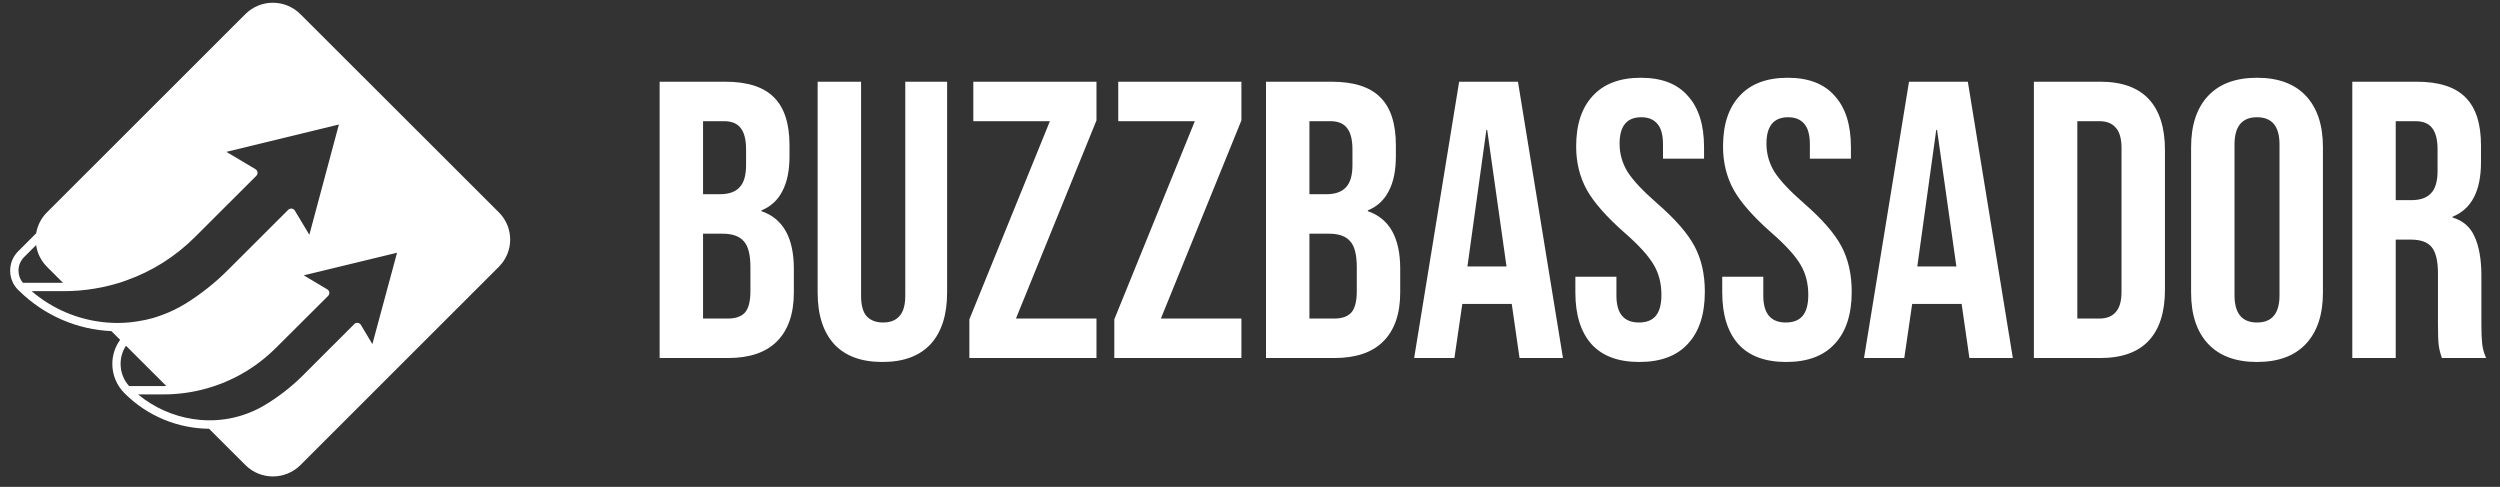 <svg xmlns="http://www.w3.org/2000/svg" width="190" height="37" viewBox="0 0 190 37" fill="none"><rect x="0" y="0" width="190" height="37" fill="#333333" stroke="none"/><path d="M50.132 6.21H55.112C56.812 6.21 58.052 6.61 58.832 7.41C59.612 8.19 60.002 9.4 60.002 11.04V11.88C60.002 12.96 59.822 13.84 59.462 14.52C59.122 15.2 58.592 15.69 57.872 15.99V16.05C59.512 16.61 60.332 18.07 60.332 20.43V22.23C60.332 23.85 59.902 25.09 59.042 25.95C58.202 26.79 56.962 27.21 55.322 27.21H50.132V6.21ZM54.722 14.76C55.382 14.76 55.872 14.59 56.192 14.25C56.532 13.91 56.702 13.34 56.702 12.54V11.37C56.702 10.61 56.562 10.06 56.282 9.72C56.022 9.38 55.602 9.21 55.022 9.21H53.432V14.76H54.722ZM55.322 24.21C55.902 24.21 56.332 24.06 56.612 23.76C56.892 23.44 57.032 22.9 57.032 22.14V20.31C57.032 19.35 56.862 18.69 56.522 18.33C56.202 17.95 55.662 17.76 54.902 17.76H53.432V24.21H55.322ZM67.061 27.51C65.461 27.51 64.241 27.06 63.401 26.16C62.561 25.24 62.141 23.93 62.141 22.23V6.21H65.441V22.47C65.441 23.19 65.581 23.71 65.861 24.03C66.161 24.35 66.581 24.51 67.121 24.51C67.661 24.51 68.071 24.35 68.351 24.03C68.651 23.71 68.801 23.19 68.801 22.47V6.21H71.981V22.23C71.981 23.93 71.561 25.24 70.721 26.16C69.881 27.06 68.661 27.51 67.061 27.51ZM73.672 24.27L79.792 9.21H73.972V6.21H83.332V9.15L77.212 24.21H83.332V27.21H73.672V24.27ZM84.687 24.27L90.807 9.21H84.987V6.21H94.347V9.15L88.227 24.21H94.347V27.21H84.687V24.27ZM96.216 6.21H101.196C102.896 6.21 104.136 6.61 104.916 7.41C105.696 8.19 106.086 9.4 106.086 11.04V11.88C106.086 12.96 105.906 13.84 105.546 14.52C105.206 15.2 104.676 15.69 103.956 15.99V16.05C105.596 16.61 106.416 18.07 106.416 20.43V22.23C106.416 23.85 105.986 25.09 105.126 25.95C104.286 26.79 103.046 27.21 101.406 27.21H96.216V6.21ZM100.806 14.76C101.466 14.76 101.956 14.59 102.276 14.25C102.616 13.91 102.786 13.34 102.786 12.54V11.37C102.786 10.61 102.646 10.06 102.366 9.72C102.106 9.38 101.686 9.21 101.106 9.21H99.516V14.76H100.806ZM101.406 24.21C101.986 24.21 102.416 24.06 102.696 23.76C102.976 23.44 103.116 22.9 103.116 22.14V20.31C103.116 19.35 102.946 18.69 102.606 18.33C102.286 17.95 101.746 17.76 100.986 17.76H99.516V24.21H101.406ZM110.895 6.21H115.365L118.785 27.21H115.485L114.885 23.04V23.1H111.135L110.535 27.21H107.475L110.895 6.21ZM114.495 20.25L113.025 9.87H112.965L111.525 20.25H114.495ZM124.588 27.51C122.988 27.51 121.778 27.06 120.958 26.16C120.138 25.24 119.728 23.93 119.728 22.23V21.03H122.848V22.47C122.848 23.83 123.418 24.51 124.558 24.51C125.118 24.51 125.538 24.35 125.818 24.03C126.118 23.69 126.268 23.15 126.268 22.41C126.268 21.53 126.068 20.76 125.668 20.1C125.268 19.42 124.528 18.61 123.448 17.67C122.088 16.47 121.138 15.39 120.598 14.43C120.058 13.45 119.788 12.35 119.788 11.13C119.788 9.47 120.208 8.19 121.048 7.29C121.888 6.37 123.108 5.91 124.708 5.91C126.288 5.91 127.478 6.37 128.278 7.29C129.098 8.19 129.508 9.49 129.508 11.19V12.06H126.388V10.98C126.388 10.26 126.248 9.74 125.968 9.42C125.688 9.08 125.278 8.91 124.738 8.91C123.638 8.91 123.088 9.58 123.088 10.92C123.088 11.68 123.288 12.39 123.688 13.05C124.108 13.71 124.858 14.51 125.938 15.45C127.318 16.65 128.268 17.74 128.788 18.72C129.308 19.7 129.568 20.85 129.568 22.17C129.568 23.89 129.138 25.21 128.278 26.13C127.438 27.05 126.208 27.51 124.588 27.51ZM135.75 27.51C134.15 27.51 132.94 27.06 132.12 26.16C131.3 25.24 130.89 23.93 130.89 22.23V21.03H134.01V22.47C134.01 23.83 134.58 24.51 135.72 24.51C136.28 24.51 136.7 24.35 136.98 24.03C137.28 23.69 137.43 23.15 137.43 22.41C137.43 21.53 137.23 20.76 136.83 20.1C136.43 19.42 135.69 18.61 134.61 17.67C133.25 16.47 132.3 15.39 131.76 14.43C131.22 13.45 130.95 12.35 130.95 11.13C130.95 9.47 131.37 8.19 132.21 7.29C133.05 6.37 134.27 5.91 135.87 5.91C137.45 5.91 138.64 6.37 139.44 7.29C140.26 8.19 140.67 9.49 140.67 11.19V12.06H137.55V10.98C137.55 10.26 137.41 9.74 137.13 9.42C136.85 9.08 136.44 8.91 135.9 8.91C134.8 8.91 134.25 9.58 134.25 10.92C134.25 11.68 134.45 12.39 134.85 13.05C135.27 13.71 136.02 14.51 137.1 15.45C138.48 16.65 139.43 17.74 139.95 18.72C140.47 19.7 140.73 20.85 140.73 22.17C140.73 23.89 140.3 25.21 139.44 26.13C138.6 27.05 137.37 27.51 135.75 27.51ZM145.085 6.21H149.555L152.975 27.21H149.675L149.075 23.04V23.1H145.325L144.725 27.21H141.665L145.085 6.21ZM148.685 20.25L147.215 9.87H147.155L145.715 20.25H148.685ZM154.576 6.21H159.616C161.256 6.21 162.486 6.65 163.306 7.53C164.126 8.41 164.536 9.7 164.536 11.4V22.02C164.536 23.72 164.126 25.01 163.306 25.89C162.486 26.77 161.256 27.21 159.616 27.21H154.576V6.21ZM159.556 24.21C160.096 24.21 160.506 24.05 160.786 23.73C161.086 23.41 161.236 22.89 161.236 22.17V11.25C161.236 10.53 161.086 10.01 160.786 9.69C160.506 9.37 160.096 9.21 159.556 9.21H157.876V24.21H159.556ZM171.533 27.51C169.913 27.51 168.673 27.05 167.813 26.13C166.953 25.21 166.523 23.91 166.523 22.23V11.19C166.523 9.51 166.953 8.21 167.813 7.29C168.673 6.37 169.913 5.91 171.533 5.91C173.153 5.91 174.393 6.37 175.253 7.29C176.113 8.21 176.543 9.51 176.543 11.19V22.23C176.543 23.91 176.113 25.21 175.253 26.13C174.393 27.05 173.153 27.51 171.533 27.51ZM171.533 24.51C172.673 24.51 173.243 23.82 173.243 22.44V10.98C173.243 9.6 172.673 8.91 171.533 8.91C170.393 8.91 169.823 9.6 169.823 10.98V22.44C169.823 23.82 170.393 24.51 171.533 24.51ZM178.775 6.21H183.665C185.365 6.21 186.605 6.61 187.385 7.41C188.165 8.19 188.555 9.4 188.555 11.04V12.33C188.555 14.51 187.835 15.89 186.395 16.47V16.53C187.195 16.77 187.755 17.26 188.075 18C188.415 18.74 188.585 19.73 188.585 20.97V24.66C188.585 25.26 188.605 25.75 188.645 26.13C188.685 26.49 188.785 26.85 188.945 27.21H185.585C185.465 26.87 185.385 26.55 185.345 26.25C185.305 25.95 185.285 25.41 185.285 24.63V20.79C185.285 19.83 185.125 19.16 184.805 18.78C184.505 18.4 183.975 18.21 183.215 18.21H182.075V27.21H178.775V6.21ZM183.275 15.21C183.935 15.21 184.425 15.04 184.745 14.7C185.085 14.36 185.255 13.79 185.255 12.99V11.37C185.255 10.61 185.115 10.06 184.835 9.72C184.575 9.38 184.155 9.21 183.575 9.21H182.075V15.21H183.275Z" fill="white"></path><path d="M37.912 16.138L22.816 1.061C21.662 -0.074 19.808 -0.074 18.659 1.061L3.569 16.138C3.121 16.585 2.846 17.144 2.751 17.726L1.384 19.096C0.986 19.488 0.773 20.013 0.773 20.567C0.773 21.12 0.986 21.646 1.384 22.038C1.395 22.049 1.418 22.071 1.429 22.077C3.378 24.006 5.899 25.052 8.464 25.164L9.131 25.829C8.745 26.355 8.537 26.992 8.537 27.658C8.537 28.497 8.868 29.291 9.462 29.884C11.22 31.645 13.551 32.568 15.887 32.585L18.665 35.358C19.813 36.493 21.668 36.493 22.821 35.358L37.912 20.276C39.06 19.135 39.06 17.279 37.912 16.138ZM1.832 19.538L2.745 18.626C2.829 19.225 3.104 19.806 3.569 20.276L4.79 21.495H1.748C1.518 21.232 1.406 20.908 1.406 20.567C1.406 20.175 1.558 19.817 1.832 19.538ZM7.77 24.476C5.865 24.252 4.017 23.486 2.471 22.183C2.454 22.161 2.432 22.149 2.415 22.127H4.857C5.042 22.127 5.227 22.122 5.406 22.116C6.201 22.088 6.991 21.987 7.753 21.831C8.156 21.747 8.548 21.646 8.946 21.529C9.176 21.467 9.394 21.389 9.618 21.305C11.557 20.617 13.327 19.504 14.822 18.011L19.483 13.358C19.55 13.291 19.584 13.185 19.573 13.096C19.561 13.001 19.505 12.911 19.421 12.861L17.203 11.541L25.757 9.461L23.51 17.843L22.407 16.004C22.357 15.92 22.267 15.864 22.172 15.853C22.076 15.841 21.976 15.881 21.908 15.942L17.332 20.511C16.357 21.49 15.276 22.345 14.117 23.067C13.54 23.419 12.946 23.71 12.335 23.933C12.111 24.017 11.893 24.09 11.669 24.157C11.652 24.163 11.629 24.168 11.613 24.174C11.232 24.28 10.851 24.364 10.464 24.42C9.574 24.565 8.666 24.582 7.77 24.476ZM9.574 26.276L12.638 29.335C12.576 29.341 12.503 29.341 12.442 29.341H9.814C9.389 28.877 9.165 28.284 9.165 27.652C9.165 27.154 9.31 26.679 9.574 26.276ZM15.22 31.913C13.719 31.785 12.246 31.254 10.968 30.342C10.812 30.23 10.649 30.102 10.492 29.973H12.027H12.447C12.722 29.973 12.985 29.967 13.254 29.945C14.413 29.867 15.545 29.626 16.615 29.224C16.828 29.157 17.041 29.067 17.248 28.972C18.62 28.385 19.875 27.529 20.967 26.444L24.933 22.491C25 22.424 25.04 22.317 25.029 22.228C25.017 22.133 24.961 22.043 24.877 21.993L23.085 20.925L30.176 19.208L28.3 26.154L27.426 24.688C27.375 24.604 27.286 24.549 27.191 24.537C27.096 24.526 26.995 24.554 26.927 24.627L23.034 28.519C22.155 29.397 21.169 30.163 20.11 30.795C18.598 31.695 16.889 32.059 15.22 31.913Z" fill="white"></path></svg>
